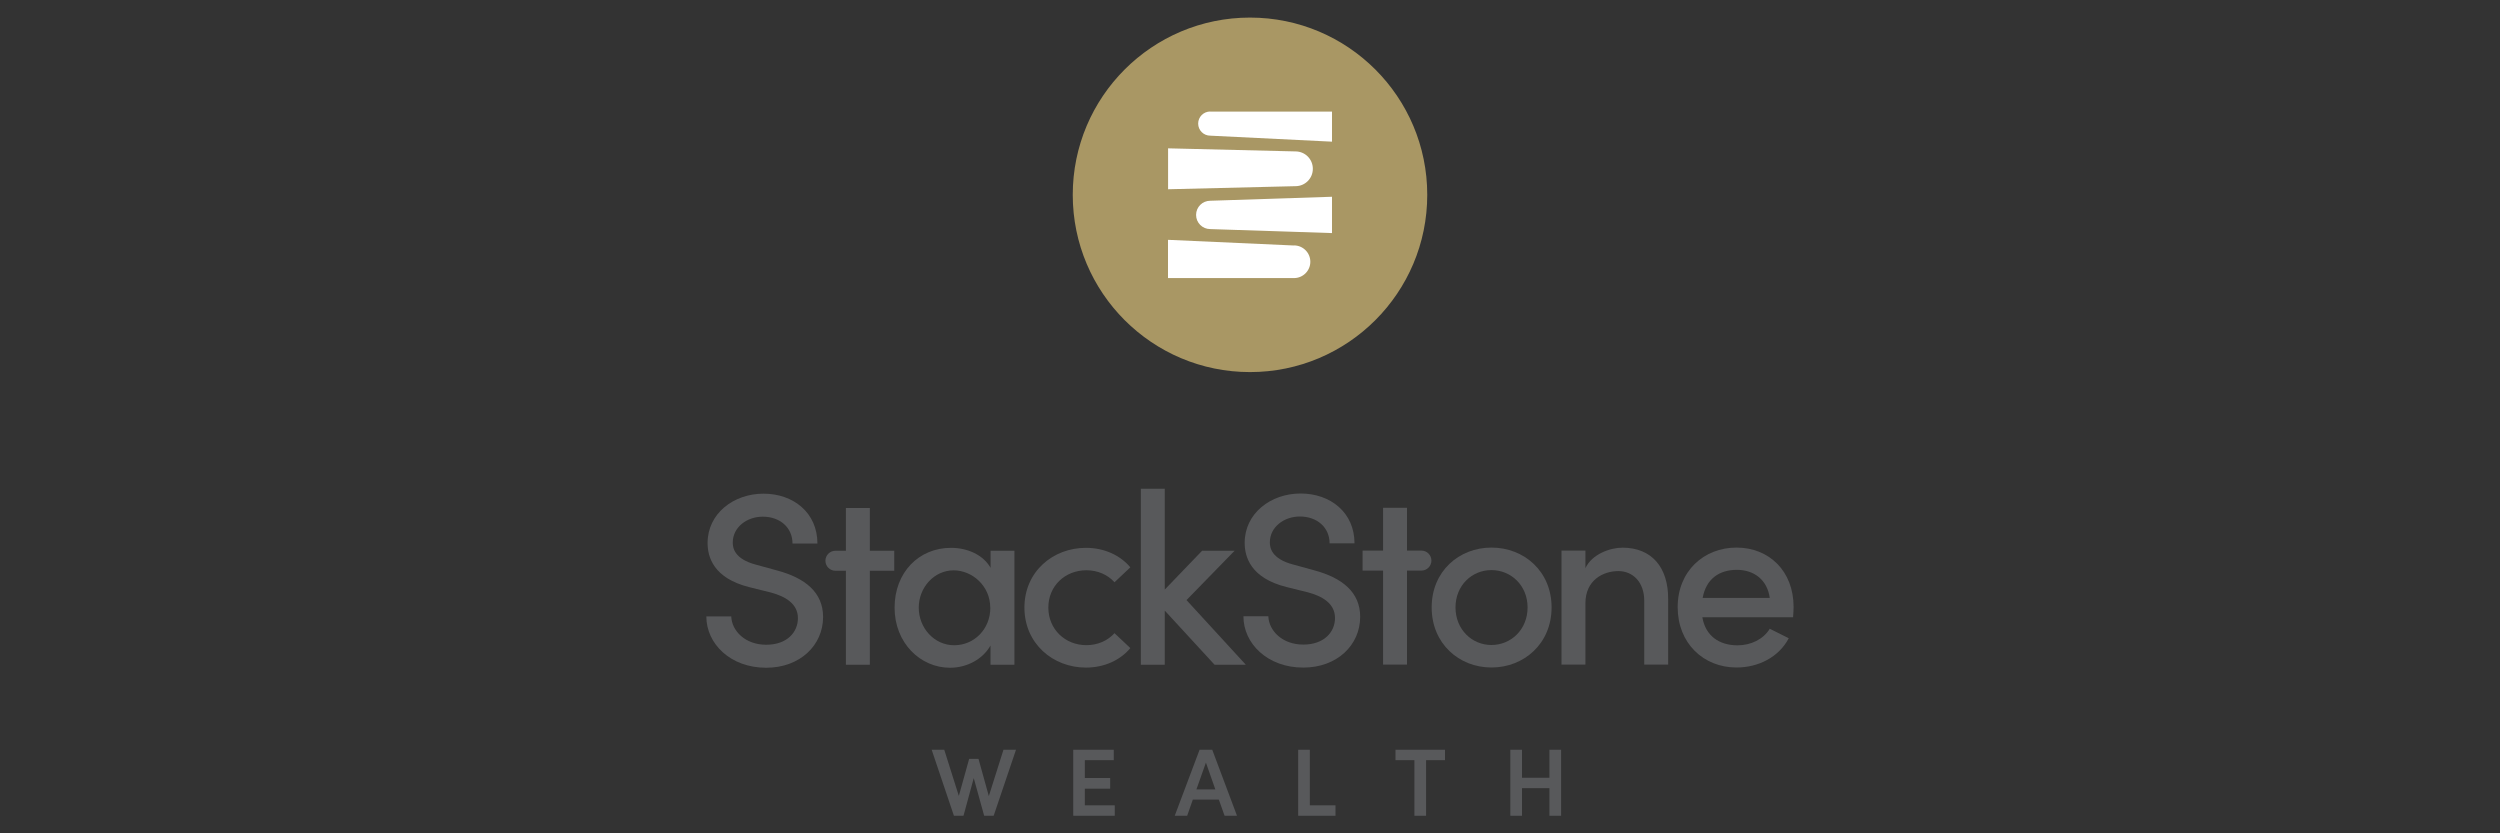 <?xml version="1.0" encoding="UTF-8" standalone="no"?>
<svg xmlns="http://www.w3.org/2000/svg" data-name="Layer 1" id="Layer_1" viewBox="0 0 300 100">
    
  <rect x="0" y="0" width="300" height="100" fill="#333333" stroke="none"/>
    
  <defs>
        
    <style>
      .cls-1 {
        fill: #58595b;
      }

      .cls-2 {
        fill: #a99764;
      }

      .cls-3 {
        fill: #fff;
      }
    </style>
      
  </defs>
    
  <g>
        
    <circle class="cls-2" cx="150" cy="23.38" r="21.27"/>
        
    <g>
            
      <g>
                
        <path class="cls-1" d="M84.76,73.97h2.99c.06,1.73,1.67,3.4,4.19,3.4s3.81-1.52,3.81-3.19c0-1.79-1.61-2.64-3.25-3.08l-2.58-.64c-4.31-1.08-5.01-3.63-5.01-5.3,0-3.54,3.13-5.92,6.71-5.92s6.47,2.28,6.47,5.98h-2.99c0-1.9-1.49-3.22-3.57-3.22-1.9,0-3.6,1.26-3.6,3.11,0,.64.2,1.96,2.75,2.64l2.55.7c3.4.91,5.54,2.64,5.54,5.59,0,3.37-2.75,6.09-6.83,6.09-4.31,0-7.18-2.9-7.18-6.15Z"/>
                
        <path class="cls-1" d="M107.31,66.09v2.4h-2.93v11.28h-2.87v-11.28h-1.26c-.66,0-1.2-.54-1.2-1.2h0c0-.66.54-1.2,1.2-1.2h1.26s0-5.13,0-5.13h2.87v5.13h2.93Z"/>
                
        <path class="cls-1" d="M118.86,66.09h2.87v13.68h-2.87v-2.31c-.88,1.58-2.75,2.67-4.86,2.67-3.57,0-6.65-2.99-6.65-7.21s2.9-7.18,6.77-7.18c1.99,0,3.87.85,4.75,2.4v-2.05ZM118.83,72.92c0-2.64-2.2-4.48-4.39-4.48-2.34,0-4.19,2.05-4.19,4.48s1.85,4.51,4.25,4.51,4.34-1.93,4.34-4.51Z"/>
                
        <path class="cls-1" d="M122.93,72.92c0-4.34,3.43-7.18,7.38-7.18,2.23,0,4.13.91,5.33,2.34l-1.9,1.79c-.79-.88-1.99-1.44-3.37-1.44-2.55,0-4.57,1.87-4.57,4.48s2.02,4.51,4.57,4.51c1.38,0,2.58-.56,3.37-1.44l1.9,1.79c-1.2,1.44-3.11,2.34-5.33,2.34-3.95,0-7.38-2.87-7.38-7.21Z"/>
                
        <path class="cls-1" d="M149.5,79.77h-3.75l-5.98-6.5v6.5h-2.87v-21.12h2.87v12.1l4.48-4.66h3.9l-5.77,5.92,7.12,7.76Z"/>
                
        <path class="cls-1" d="M149.21,73.95h2.99c.06,1.73,1.67,3.4,4.19,3.4s3.81-1.52,3.81-3.19c0-1.79-1.61-2.64-3.25-3.08l-2.58-.64c-4.31-1.08-5.01-3.63-5.01-5.3,0-3.54,3.13-5.92,6.71-5.92s6.47,2.28,6.47,5.98h-2.99c0-1.9-1.49-3.22-3.57-3.22-1.9,0-3.6,1.26-3.6,3.11,0,.64.21,1.96,2.75,2.64l2.55.7c3.4.91,5.54,2.64,5.54,5.59,0,3.37-2.75,6.09-6.83,6.09-4.31,0-7.18-2.9-7.18-6.15Z"/>
                
        <path class="cls-1" d="M171.77,67.27h0c0,.66-.54,1.2-1.2,1.2h-1.73v11.28h-2.87v-11.28h-2.46v-2.4h2.46v-5.13h2.87v5.13h1.73c.66,0,1.2.54,1.2,1.2Z"/>
                
        <path class="cls-1" d="M171.8,72.89c0-4.34,3.28-7.18,7.18-7.18s7.21,2.84,7.21,7.18-3.31,7.21-7.21,7.21-7.18-2.87-7.18-7.21ZM183.31,72.89c0-2.64-1.99-4.48-4.34-4.48s-4.31,1.85-4.31,4.48,1.96,4.51,4.31,4.51,4.34-1.85,4.34-4.51Z"/>
                
        <path class="cls-1" d="M200.18,71.93v7.82h-2.87v-7.65c0-2.23-1.35-3.57-3.11-3.57s-3.95,1.03-3.95,3.87v7.35h-2.87v-13.68h2.87v2.11c.79-1.7,2.99-2.46,4.45-2.46,3.46,0,5.51,2.31,5.48,6.21Z"/>
                
        <path class="cls-1" d="M215.18,74.07h-10.9c.38,2.23,2.02,3.37,4.22,3.37,1.61,0,3.11-.73,3.87-1.99l2.28,1.14c-1.2,2.28-3.66,3.51-6.27,3.51-3.95,0-7.06-2.9-7.06-7.24s3.16-7.15,7.06-7.15,6.85,2.81,6.85,7.12c0,.38-.03.79-.06,1.23ZM212.37,71.75c-.29-2.14-1.85-3.37-3.95-3.37s-3.69,1.08-4.1,3.37h8.06Z"/>
              
      </g>
            
      <g>
                
        <path class="cls-1" d="M120.41,89.97h1.51l-2.68,7.92h-1.14l-1.25-4.52-1.23,4.52h-1.15l-2.67-7.92h1.51l1.75,5.54,1.24-4.45h1.12l1.24,4.47,1.76-5.57Z"/>
                
        <path class="cls-1" d="M130.18,96.64h3.59v1.25h-4.98v-7.92h4.86v1.25h-3.47v2.14h3.04v1.28h-3.04v2Z"/>
                
        <path class="cls-1" d="M146.95,97.89l-.69-1.94h-3.12l-.68,1.94h-1.49l2.98-7.92h1.52l2.97,7.92h-1.48ZM143.57,94.73h2.27l-1.13-3.22-1.14,3.22Z"/>
                
        <path class="cls-1" d="M157.18,96.64h3.08v1.25h-4.48v-7.92h1.4v6.67Z"/>
                
        <path class="cls-1" d="M173.4,89.97v1.25h-2.27v6.67h-1.4v-6.67h-2.27v-1.25h5.93Z"/>
                
        <path class="cls-1" d="M185.93,89.97h1.4v7.92h-1.4v-3.31h-3.29v3.31h-1.4v-7.92h1.4v3.36h3.29v-3.36Z"/>
              
      </g>
          
    </g>
      
  </g>
    
  <g>
        
    <path class="cls-3" d="M155.28,29.46l-15.12-.68v4.59h15.12c1.08,0,1.96-.88,1.96-1.96s-.88-1.96-1.96-1.96Z"/>
        
    <path class="cls-3" d="M143.53,25.79c0,.94.76,1.7,1.7,1.7l14.61.48v-4.36l-14.61.48c-.94,0-1.7.76-1.7,1.7Z"/>
        
    <path class="cls-3" d="M145.23,13.38c-.8,0-1.45.65-1.45,1.45s.65,1.45,1.45,1.45l14.61.72v-3.61h-14.61Z"/>
        
    <path class="cls-3" d="M157.54,20.25c0-1.15-.93-2.08-2.08-2.08l-15.29-.37v4.91l15.29-.37c1.15,0,2.08-.93,2.08-2.08Z"/>
      
  </g>
  
</svg>
